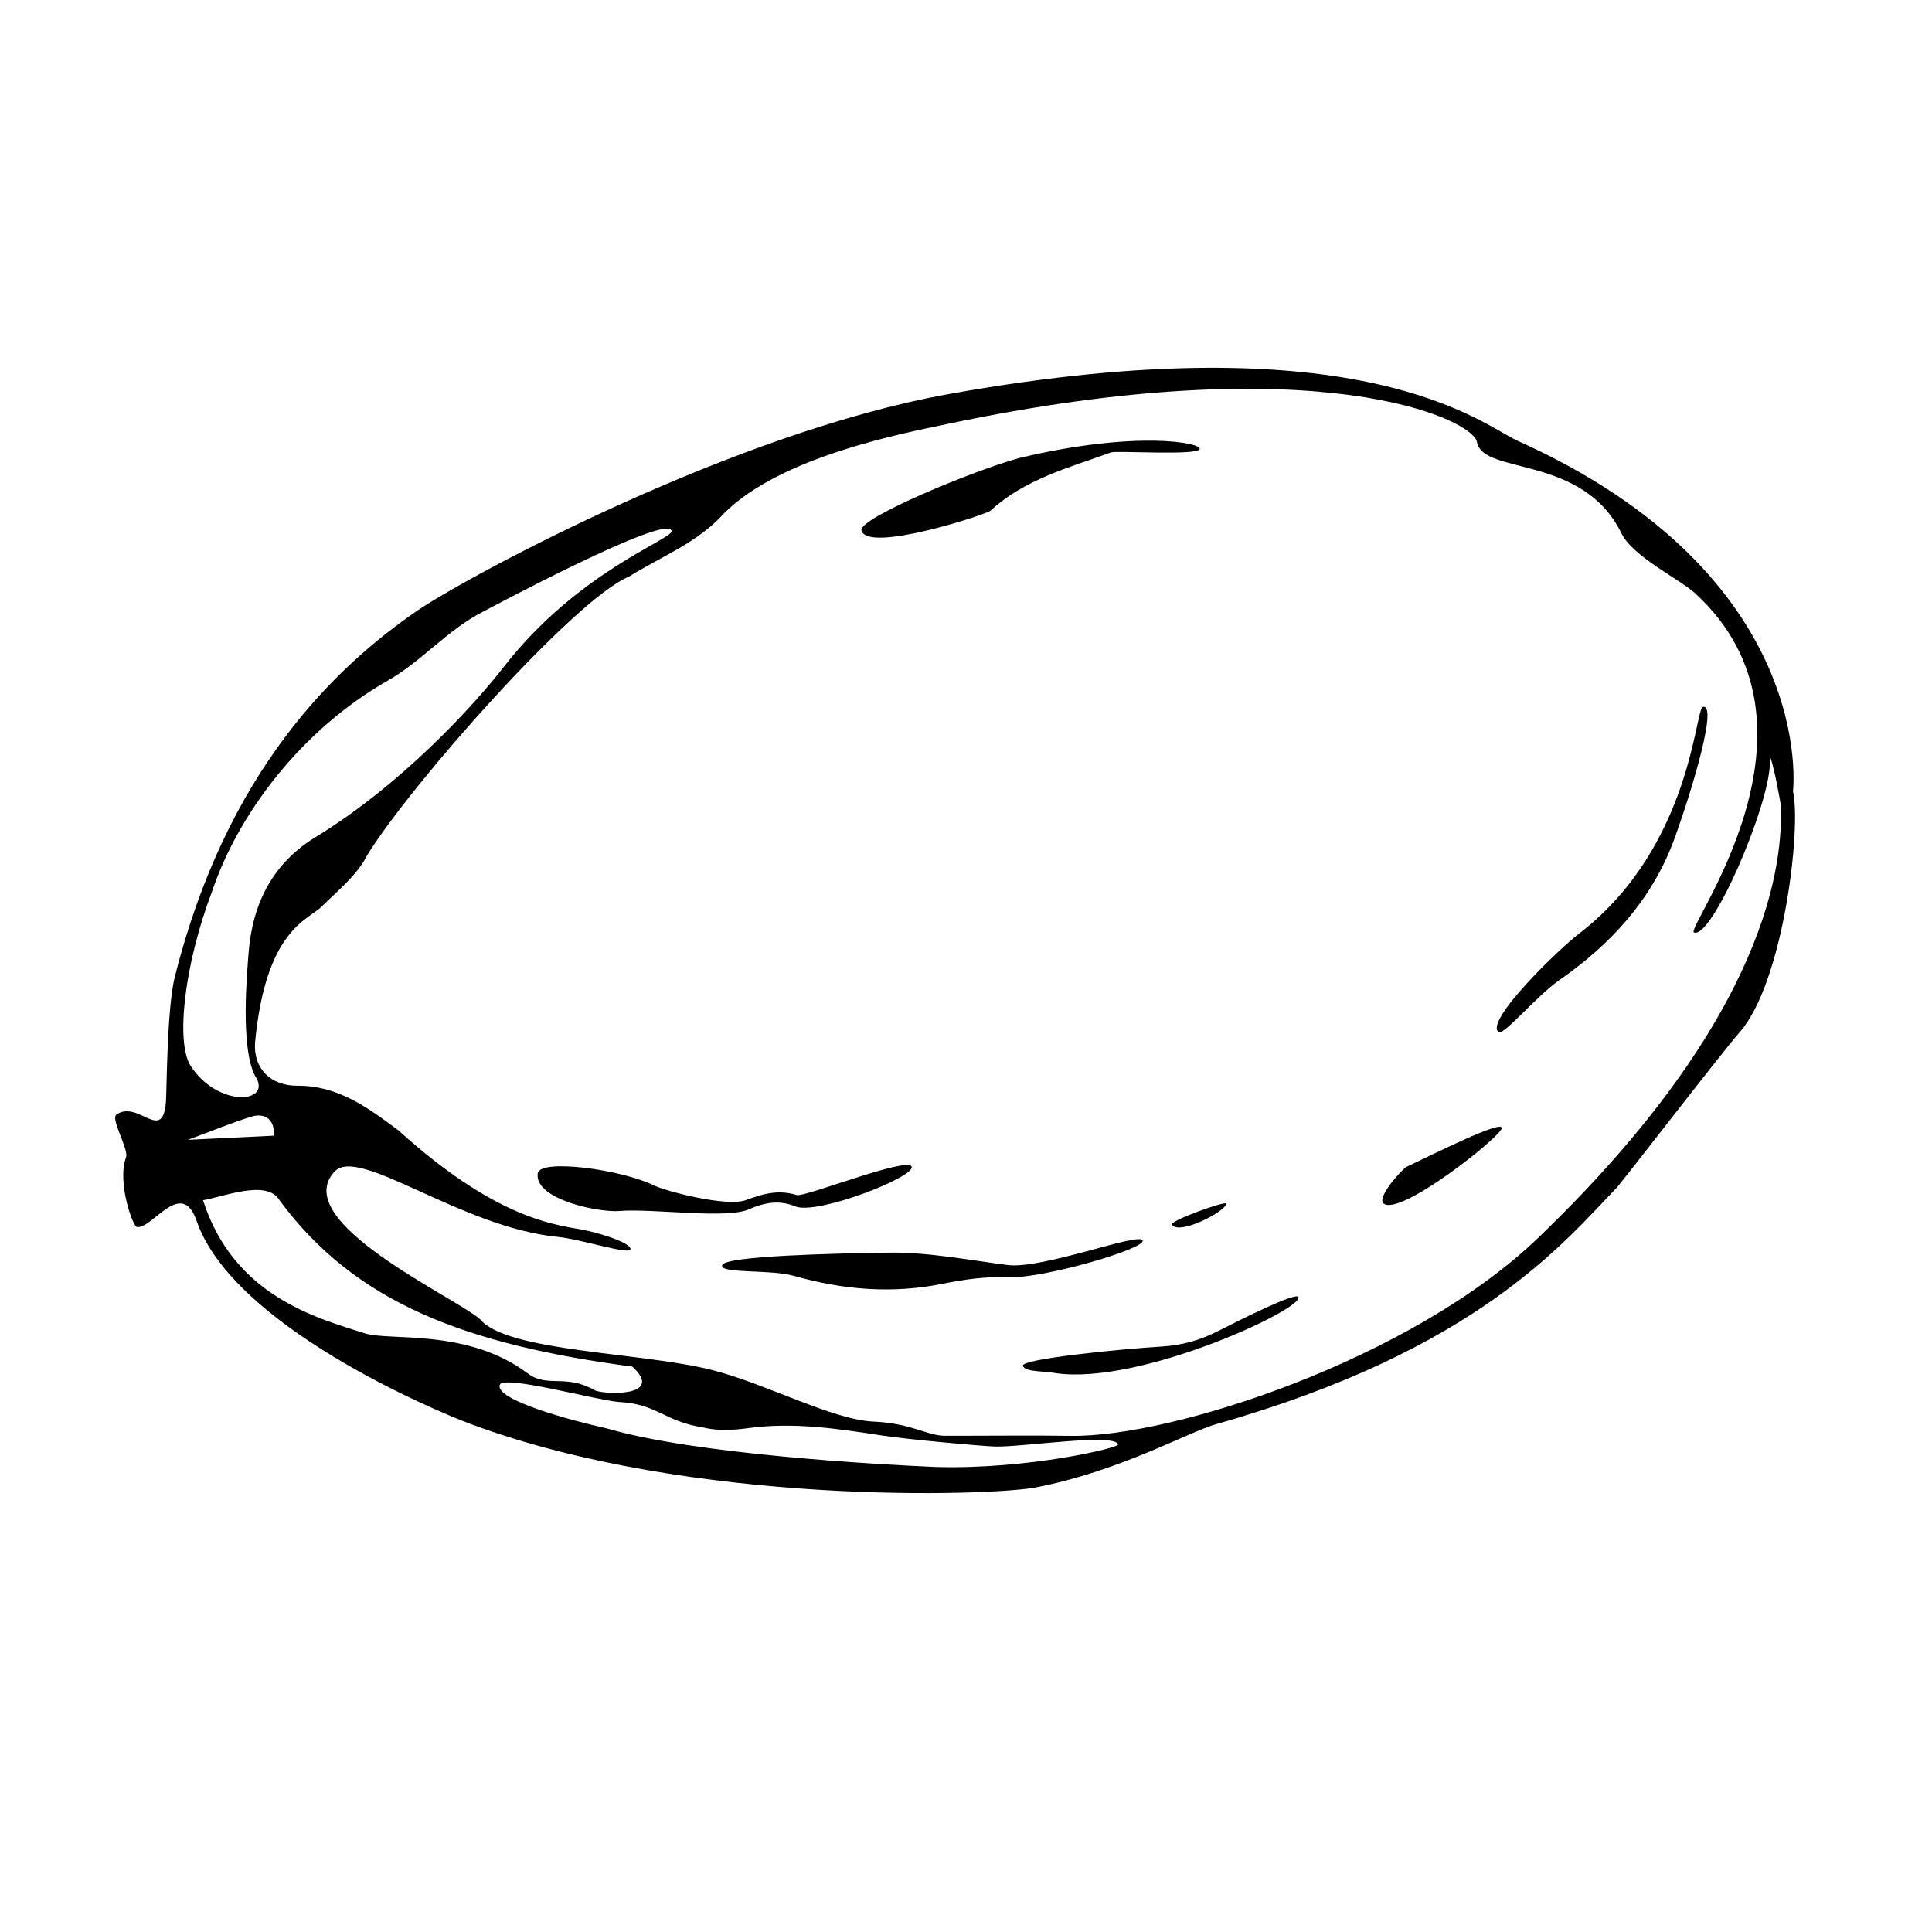 <?xml version="1.0" encoding="UTF-8"?>
<!-- The Best Svg Icon site in the world: iconSvg.co, Visit us! https://iconsvg.co -->
<svg fill="#000000" width="800px" height="800px" version="1.1" viewBox="144 144 512 512" xmlns="http://www.w3.org/2000/svg">
 <g fill-rule="evenodd">
  <path d="m446.82 472.7c1.09 2.144-26.406 10.203-35.648 9.789-5.699-0.25-11.566 0.551-17.184 1.691-13.441 2.742-26.477 1.664-39.605-2.062-6.367-1.805-19.949-0.492-18.973-2.883 0.984-2.387 29.086-3.062 44.145-3.273 10.469-0.145 20.992 1.945 31.465 3.285 9.141 1.176 34.703-8.695 35.801-6.547z"/>
  <path d="m461.91 263.06c-0.91 1.703-22.086 0.324-23.488 0.832-11.16 4.066-22.848 7.074-31.965 15.457-1.004 0.934-32.707 11.367-34.168 5.184-0.754-3.195 29.695-15.855 41.785-19.145 31.156-7.445 48.742-4.031 47.836-2.328z"/>
  <path d="m385.59 453.16c1.137 2.672-25.086 12.934-30.852 10.539-4.137-1.715-7.918-1.066-11.98 0.641-5.699 2.902-25.773-0.172-34.688 0.59-5.082 0.434-22.469-2.949-21.578-9.961 0.504-3.981 22.105-1.098 30.797 3.176 3.043 1.496 19.426 5.848 24.512 3.844 4.359-1.633 8.543-2.797 13.371-1.281 2.008 0.629 29.273-10.219 30.418-7.547z"/>
  <path d="m587.38 367.23c-5.945 15.551-16.652 27.129-30.203 36.551-5.828 4.055-14.629 14.59-15.973 13.742-4.117-2.621 16.035-22.293 22.012-26.691 29.07-22.91 29.988-59.121 32.078-59.504 4.547-0.82-5.039 28.395-7.914 35.902z"/>
  <path d="m488.09 487.71c1.648 3.023-41.973 23.492-64.391 20.176-2.805-0.59-8.121-0.207-8.625-1.945-0.508-1.738 24.496-4.336 36.824-5.094 5.43-0.332 10.125-1.684 14.809-4.055 6.008-3.043 20.656-10.414 21.383-9.082z"/>
  <path d="m541.99 442.87c0.438 1.883-27.305 23.922-31.383 19.996-1.762-1.691 5.129-9.168 6.117-9.633 7.684-3.633 24.824-12.242 25.266-10.363z"/>
  <path d="m454.56 468.53c-0.598-1.02 14.48-6.438 14.41-5.551-0.188 2.152-12.68 8.504-14.41 5.551z"/>
  <path d="m619.16 353.71s6.926-56.992-73.051-92.926c-9.105-4.09-40.934-32.078-150.78-12.332-56.613 10.176-125.64 47.328-140.34 57.098-22.172 15.125-51.047 42.812-64.715 97.578-2.023 8.121-2.106 30.309-2.289 32.77-0.84 11.336-7.453-0.629-13.16 3.508-1.535 1.113 3.324 9.273 2.594 11.238-2.457 6.625 1.77 18.305 2.828 18.512 3.977 0.789 11.848-13.203 15.852-1.629 9.629 27.887 63.168 50.336 72.641 53.855 58.785 21.887 138.23 19.039 149.79 16.793 22.414-4.352 40.238-14.629 47.871-16.793 69.016-19.559 92.062-48.129 105.93-62.512 1.602-1.664 27.719-35.648 32.719-41.344 11.59-13.195 16.363-54.234 14.113-63.816zm-418.96 26.523c6.848-20.363 23.457-42.676 46.543-55.852 9.129-5.211 15.828-13.438 25.086-18.184 0.406-0.211 49.484-26.531 50.145-21.473 0.293 2.195-24.828 10.711-44.473 36.016-8.121 10.461-27.172 31.242-49.918 45.137-11.254 6.871-16.707 17.551-17.703 30.688-0.367 4.887-2.266 24.848 1.719 32.566 4.848 7.25-9.758 8.594-17.059-2.641-4.012-6.176-1.758-26.688 5.66-46.258zm-6.387 65.828c6.293-2.332 11.441-4.457 16.738-6.121 3.859-1.215 6.422 1.047 5.961 5.027-7.43 0.355-14.523 0.699-22.699 1.094zm46.828 51.277c-12.535-4.012-34.711-9.789-42.832-35.266 5.344-0.891 16.785-5.551 20.148-0.152 20.203 27.508 49.66 38.395 93.629 44.258 8.891 8.176-7.945 7.438-10.121 6.195-7.488-4.281-12.414-0.594-17.441-4.281-16.117-12.195-36.695-8.613-43.383-10.754zm151.44 35.43c-15.461-0.664-63.832-3.34-87.27-10.227-9.199-2.023-29.73-7.523-28.355-11.539 0.938-2.711 24.797 3.898 31.355 4.523 10.445 0.488 12.125 5.188 22.688 6.801 3.707 0.922 7.883 0.684 11.738 0.152 12.047-1.664 23.809 0.145 35.648 1.969 6.465 0.992 26.449 2.816 29.855 2.898 7.336 0.18 31.422-3.613 32.59-0.574 0.352 0.918-23.953 6.684-48.25 5.996zm159.53-60.707c-33.578 32.254-97.059 52.922-123.93 52.453-8.863-0.156-24.512 0.004-33.609-0.023-4.758-0.195-8.676-3.309-18.547-3.75-10.828-0.473-28.082-9.82-42.402-13.562-18.531-4.84-54.695-4.84-61.883-13.551-6.953-6.066-50.859-25.945-38.566-39.16 6.422-6.906 33.504 14.848 59.176 17.324 6.117 0.59 19.559 5.039 19.234 3.148s-9.512-4.516-13.113-5.129c-8.398-1.426-23.484-3.719-48.402-26.27-8.004-5.93-15.891-11.887-26.801-11.812-6.922 0.039-11.648-4.453-11.18-11.41 2.832-30.047 13.992-32.434 17.652-36.059 4.336-4.293 9.48-8.402 12.098-13.672 11.602-18.793 54.965-67.867 69.324-73.77 8.523-5.336 18.148-8.926 25.156-16.727 15.094-15.176 47.801-21.312 59.156-23.711 98.227-20.742 139.35-1.371 140.44 4.777 1.562 8.805 28.012 3.141 38.305 24.219 2.992 6.125 15.531 12.223 19.387 15.738 38.656 35.285-2.684 89.023-0.191 90.004 4.676 1.848 19.637-32.703 20.117-44.512 0.023-0.648 0.066-1.301 0.098-1.953 1.203 3.199 2.746 12.273 2.781 12.594 0.668 14.691-2.746 55.68-64.301 114.81z"/>
 </g>
</svg>